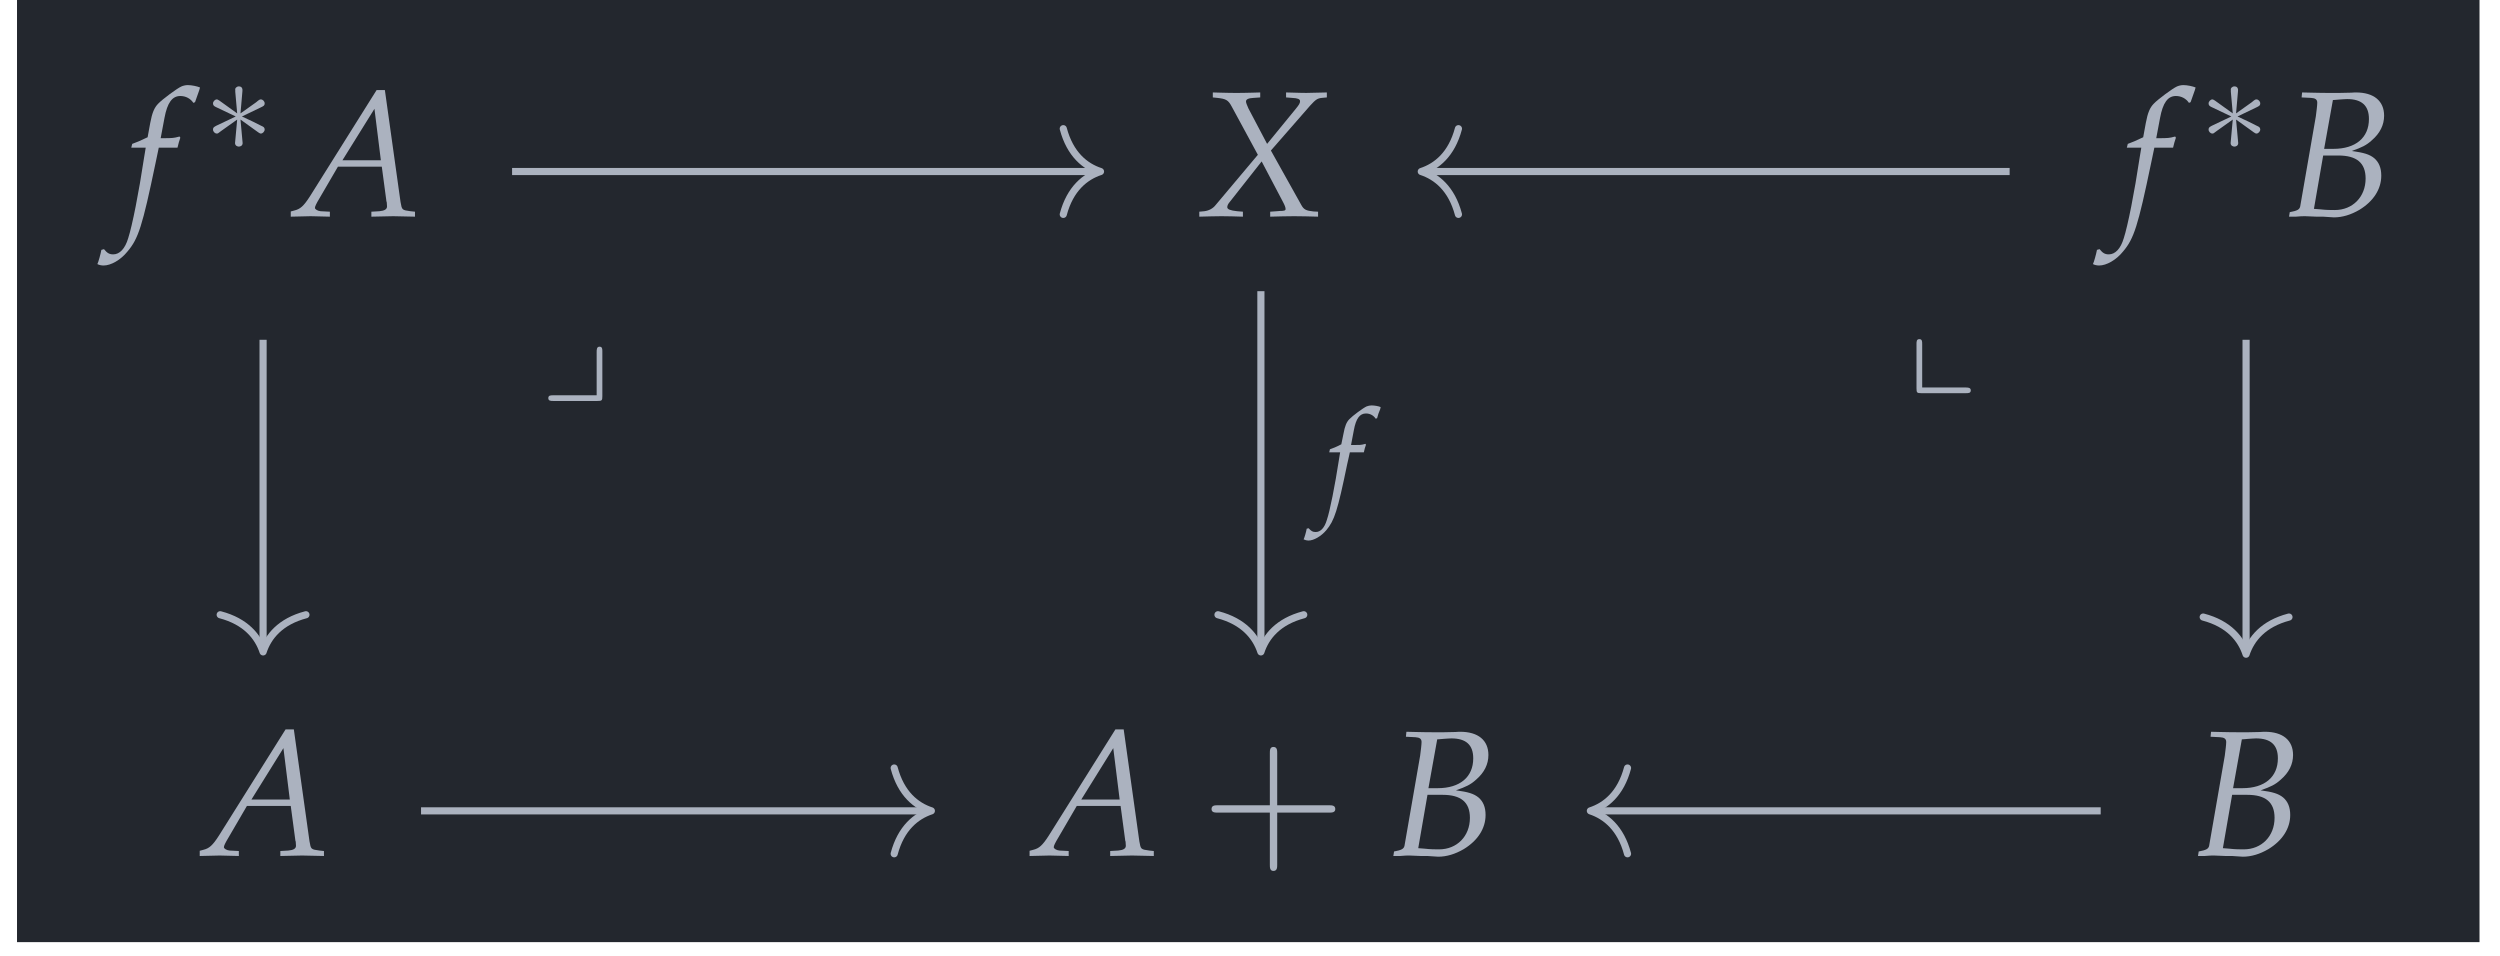 <?xml version="1.0" encoding="UTF-8"?>
<svg xmlns="http://www.w3.org/2000/svg" xmlns:xlink="http://www.w3.org/1999/xlink" width="164.768" height="63.039" viewBox="0 0 164.768 63.039">
<defs>
<g>
<g id="glyph-0-0">
<path d="M 3.375 -4.516 C 3.422 -4.734 3.5 -5 3.562 -5.172 L 3.516 -5.25 L 3.438 -5.234 C 3.156 -5.156 3.031 -5.141 2.453 -5.141 L 2.266 -5.141 L 2.516 -6.469 C 2.703 -7.484 3.031 -7.922 3.562 -7.922 C 3.922 -7.922 4.234 -7.75 4.422 -7.469 L 4.531 -7.516 C 4.594 -7.703 4.719 -8.062 4.812 -8.312 L 4.859 -8.484 C 4.672 -8.562 4.312 -8.641 4.047 -8.641 C 3.906 -8.641 3.719 -8.594 3.625 -8.547 C 3.344 -8.422 2.375 -7.703 2.109 -7.422 C 1.844 -7.156 1.703 -6.812 1.578 -6.141 L 1.406 -5.203 C 0.922 -4.969 0.688 -4.875 0.391 -4.766 L 0.328 -4.516 L 1.281 -4.516 L 1.172 -3.859 C 0.828 -1.562 0.391 0.641 0.125 1.453 C -0.078 2.141 -0.438 2.516 -0.859 2.516 C -1.125 2.516 -1.266 2.422 -1.469 2.172 L -1.641 2.219 C -1.688 2.484 -1.844 3.047 -1.906 3.156 C -1.797 3.219 -1.625 3.25 -1.5 3.25 C -1.016 3.25 -0.375 2.891 0.078 2.328 C 0.797 1.484 1.062 0.656 1.922 -3.469 C 1.953 -3.609 2.047 -4.062 2.141 -4.516 Z M 3.375 -4.516 "/>
</g>
<g id="glyph-0-1">
<path d="M 5.438 -8.312 L 1.047 -1.312 C 0.625 -0.656 0.406 -0.469 0.016 -0.375 L -0.219 -0.312 L -0.219 0.031 C 0.859 0 0.859 0 1.094 0 C 1.312 0 1.344 0 2.359 0.031 L 2.359 -0.297 L 1.75 -0.328 C 1.562 -0.344 1.375 -0.453 1.375 -0.547 C 1.375 -0.641 1.453 -0.812 1.688 -1.203 L 2.891 -3.266 L 5.781 -3.266 L 6.078 -1.047 L 6.078 -1.016 C 6.078 -1 6.094 -0.969 6.109 -0.906 C 6.109 -0.812 6.125 -0.688 6.125 -0.641 C 6.125 -0.453 5.953 -0.359 5.625 -0.328 L 5.094 -0.297 L 5.094 0.031 C 6.297 0 6.297 0 6.531 0 C 6.781 0 6.781 0 7.969 0.031 L 7.969 -0.297 L 7.672 -0.328 C 7.109 -0.406 7.109 -0.406 7.016 -0.938 L 5.984 -8.312 Z M 5.297 -7.078 L 5.719 -3.688 L 3.188 -3.688 Z M 5.297 -7.078 "/>
</g>
<g id="glyph-0-2">
<path d="M 4.906 -0.297 L 4.906 0.031 C 5.469 0.016 6 0 6.484 0 C 6.969 0 7.5 0.016 8.062 0.031 L 8.062 -0.297 L 7.766 -0.312 C 7.281 -0.359 7.125 -0.438 6.969 -0.719 L 4.953 -4.328 L 7.547 -7.297 C 7.906 -7.688 8.016 -7.766 8.312 -7.797 L 8.641 -7.828 L 8.641 -8.156 L 7.297 -8.125 C 7.156 -8.125 7 -8.125 5.953 -8.156 L 5.953 -7.828 L 6.344 -7.797 C 6.719 -7.781 6.875 -7.719 6.875 -7.578 C 6.875 -7.453 6.812 -7.344 6.594 -7.078 L 4.703 -4.766 L 3.469 -7.109 C 3.375 -7.328 3.312 -7.469 3.312 -7.562 C 3.312 -7.703 3.469 -7.781 3.812 -7.797 L 4.25 -7.828 L 4.25 -8.156 L 3.719 -8.141 C 3.234 -8.125 2.875 -8.125 2.688 -8.125 C 2.484 -8.125 2.125 -8.125 1.656 -8.141 L 1.125 -8.156 L 1.125 -7.828 L 1.422 -7.797 C 2 -7.734 2.141 -7.656 2.375 -7.219 L 4.094 -4.047 L 1.297 -0.719 C 1.125 -0.5 0.844 -0.359 0.562 -0.328 L 0.234 -0.297 L 0.234 0.031 C 0.812 0.016 1.297 0 1.703 0 C 2.125 0 2.609 0.016 3.109 0.031 L 3.109 -0.297 L 2.734 -0.328 C 2.281 -0.375 2.078 -0.453 2.078 -0.594 C 2.078 -0.688 2.125 -0.797 2.203 -0.891 L 4.344 -3.609 L 5.75 -0.938 C 5.859 -0.734 5.922 -0.578 5.922 -0.469 C 5.922 -0.375 5.828 -0.344 5.531 -0.344 L 5.344 -0.328 Z M 4.906 -0.297 "/>
</g>
<g id="glyph-0-3">
<path d="M 1.141 -7.828 L 1.766 -7.797 C 2.047 -7.781 2.172 -7.688 2.172 -7.484 C 2.172 -7.312 2.125 -6.938 2.078 -6.578 L 1.047 -0.641 C 1 -0.438 0.859 -0.359 0.359 -0.266 L 0.312 0.031 L 0.75 0.031 C 1.062 0 1.234 0 1.375 0 C 1.516 0 1.812 0.016 2.125 0.031 L 2.562 0.031 L 2.797 0.047 C 3.016 0.062 3.172 0.078 3.266 0.078 C 3.828 0.078 4.391 -0.094 4.953 -0.422 C 5.875 -0.984 6.391 -1.781 6.391 -2.672 C 6.391 -3.188 6.234 -3.562 5.922 -3.828 C 5.609 -4.078 5.25 -4.188 4.438 -4.297 C 5.109 -4.531 5.406 -4.672 5.766 -5 C 6.312 -5.469 6.578 -6.016 6.578 -6.625 C 6.578 -7.594 5.906 -8.156 4.719 -8.156 C 4.703 -8.156 4.578 -8.156 4.406 -8.141 L 3.656 -8.125 C 3.516 -8.125 3.094 -8.125 2.953 -8.125 C 2.734 -8.125 2.375 -8.125 1.797 -8.141 L 1.172 -8.156 Z M 2.562 -4 L 3.562 -4 C 4.766 -4 5.359 -3.516 5.359 -2.484 C 5.359 -1.266 4.5 -0.406 3.328 -0.406 C 3.094 -0.406 2.75 -0.406 2.359 -0.453 C 2.281 -0.453 2.141 -0.469 1.953 -0.484 Z M 3.203 -7.656 C 3.328 -7.656 3.359 -7.672 3.609 -7.688 C 3.859 -7.703 4 -7.719 4.141 -7.719 C 5.094 -7.719 5.578 -7.297 5.578 -6.406 C 5.578 -5.172 4.703 -4.438 3.234 -4.438 L 2.625 -4.438 Z M 3.203 -7.656 "/>
</g>
<g id="glyph-1-0">
<path d="M 2.531 -3.938 C 2.547 -4.062 2.547 -4.281 2.297 -4.281 C 2.156 -4.281 2.031 -4.156 2.062 -4.047 L 2.062 -3.922 L 2.188 -2.5 L 1.016 -3.344 C 0.922 -3.391 0.906 -3.422 0.844 -3.422 C 0.719 -3.422 0.594 -3.281 0.594 -3.156 C 0.594 -3.016 0.688 -2.969 0.781 -2.922 L 2.094 -2.297 L 0.812 -1.688 C 0.672 -1.609 0.594 -1.578 0.594 -1.438 C 0.594 -1.297 0.719 -1.172 0.844 -1.172 C 0.906 -1.172 0.922 -1.172 1.156 -1.359 L 2.188 -2.094 L 2.047 -0.547 C 2.047 -0.359 2.219 -0.312 2.297 -0.312 C 2.406 -0.312 2.547 -0.375 2.547 -0.547 L 2.406 -2.094 L 3.578 -1.25 C 3.656 -1.203 3.688 -1.172 3.75 -1.172 C 3.875 -1.172 4 -1.312 4 -1.438 C 4 -1.578 3.906 -1.625 3.797 -1.672 C 3.25 -1.953 3.234 -1.953 2.5 -2.297 L 3.766 -2.906 C 3.922 -2.984 4 -3.016 4 -3.156 C 4 -3.297 3.875 -3.422 3.75 -3.422 C 3.688 -3.422 3.656 -3.422 3.438 -3.234 L 2.406 -2.5 Z M 2.531 -3.938 "/>
</g>
<g id="glyph-2-0">
<path d="M 5.016 -2.828 L 8.438 -2.828 C 8.609 -2.828 8.844 -2.828 8.844 -3.062 C 8.844 -3.312 8.609 -3.312 8.438 -3.312 L 5.016 -3.312 L 5.016 -6.75 C 5.016 -6.922 5.016 -7.156 4.766 -7.156 C 4.531 -7.156 4.531 -6.922 4.531 -6.75 L 4.531 -3.312 L 1.094 -3.312 C 0.922 -3.312 0.688 -3.312 0.688 -3.062 C 0.688 -2.828 0.922 -2.828 1.094 -2.828 L 4.531 -2.828 L 4.531 0.609 C 4.531 0.781 4.531 1.016 4.766 1.016 C 5.016 1.016 5.016 0.781 5.016 0.609 Z M 5.016 -2.828 "/>
</g>
<g id="glyph-3-0">
<path d="M 4.078 -3.062 C 4.078 -3.219 4.078 -3.375 3.891 -3.375 C 3.703 -3.375 3.703 -3.172 3.703 -3.016 L 3.703 -0.172 L 0.844 -0.172 C 0.672 -0.172 0.516 -0.172 0.516 0.016 C 0.516 0.203 0.688 0.203 0.844 0.203 L 3.75 0.203 C 4.047 0.203 4.078 0.172 4.078 -0.109 Z M 4.078 -3.062 "/>
</g>
<g id="glyph-4-0">
<path d="M 2.531 -3.375 C 2.562 -3.547 2.625 -3.75 2.672 -3.875 L 2.641 -3.938 L 2.578 -3.922 C 2.359 -3.859 2.266 -3.859 1.844 -3.859 L 1.688 -3.859 L 1.875 -4.844 C 2.016 -5.609 2.266 -5.938 2.672 -5.938 C 2.938 -5.938 3.172 -5.812 3.312 -5.594 L 3.406 -5.625 C 3.438 -5.781 3.531 -6.047 3.609 -6.219 L 3.641 -6.359 C 3.5 -6.422 3.234 -6.469 3.031 -6.469 C 2.938 -6.469 2.797 -6.438 2.719 -6.406 C 2.5 -6.312 1.781 -5.781 1.578 -5.562 C 1.391 -5.375 1.281 -5.109 1.188 -4.594 L 1.047 -3.906 C 0.688 -3.719 0.516 -3.656 0.297 -3.578 L 0.25 -3.375 L 0.969 -3.375 L 0.891 -2.891 C 0.625 -1.172 0.297 0.484 0.094 1.078 C -0.062 1.609 -0.328 1.875 -0.641 1.875 C -0.844 1.875 -0.938 1.812 -1.109 1.625 L -1.234 1.656 C -1.266 1.859 -1.391 2.281 -1.438 2.359 C -1.344 2.406 -1.219 2.438 -1.125 2.438 C -0.766 2.438 -0.281 2.156 0.062 1.75 C 0.594 1.109 0.797 0.5 1.438 -2.609 C 1.469 -2.703 1.531 -3.047 1.609 -3.375 Z M 2.531 -3.375 "/>
</g>
<g id="glyph-5-0">
<path d="M 3.062 4.078 C 3.219 4.078 3.375 4.078 3.375 3.891 C 3.375 3.703 3.172 3.703 3.016 3.703 L 0.172 3.703 L 0.172 0.844 C 0.172 0.672 0.172 0.516 -0.016 0.516 C -0.203 0.516 -0.203 0.688 -0.203 0.844 L -0.203 3.75 C -0.203 4.047 -0.172 4.078 0.109 4.078 Z M 3.062 4.078 "/>
</g>
</g>
<clipPath id="clip-0">
<path clip-rule="nonzero" d="M 1.121 0 L 163.418 0 L 163.418 62.094 L 1.121 62.094 Z M 1.121 0 "/>
</clipPath>
</defs>
<g clip-path="url(#clip-0)">
<path fill-rule="nonzero" fill="rgb(13.724%, 15.294%, 18.039%)" fill-opacity="1" d="M 1.121 62.094 L 163.418 62.094 L 163.418 0 L 1.121 0 Z M 1.121 62.094 "/>
</g>
<g fill="rgb(67.059%, 69.803%, 74.901%)" fill-opacity="1">
<use xlink:href="#glyph-0-0" x="8.323" y="14.249"/>
</g>
<g fill="rgb(67.059%, 69.803%, 74.901%)" fill-opacity="1">
<use xlink:href="#glyph-1-0" x="13.444" y="9.974"/>
</g>
<g fill="rgb(67.059%, 69.803%, 74.901%)" fill-opacity="1">
<use xlink:href="#glyph-0-1" x="19.382" y="14.249"/>
</g>
<g fill="rgb(67.059%, 69.803%, 74.901%)" fill-opacity="1">
<use xlink:href="#glyph-0-2" x="78.808" y="14.249"/>
</g>
<g fill="rgb(67.059%, 69.803%, 74.901%)" fill-opacity="1">
<use xlink:href="#glyph-0-0" x="139.846" y="14.249"/>
</g>
<g fill="rgb(67.059%, 69.803%, 74.901%)" fill-opacity="1">
<use xlink:href="#glyph-1-0" x="144.967" y="9.974"/>
</g>
<g fill="rgb(67.059%, 69.803%, 74.901%)" fill-opacity="1">
<use xlink:href="#glyph-0-3" x="150.552" y="14.249"/>
</g>
<g fill="rgb(67.059%, 69.803%, 74.901%)" fill-opacity="1">
<use xlink:href="#glyph-0-1" x="13.382" y="56.385"/>
</g>
<g fill="rgb(67.059%, 69.803%, 74.901%)" fill-opacity="1">
<use xlink:href="#glyph-0-1" x="68.075" y="56.385"/>
</g>
<g fill="rgb(67.059%, 69.803%, 74.901%)" fill-opacity="1">
<use xlink:href="#glyph-2-0" x="79.161" y="56.385"/>
</g>
<g fill="rgb(67.059%, 69.803%, 74.901%)" fill-opacity="1">
<use xlink:href="#glyph-0-3" x="91.519" y="56.385"/>
</g>
<g fill="rgb(67.059%, 69.803%, 74.901%)" fill-opacity="1">
<use xlink:href="#glyph-0-3" x="144.551" y="56.385"/>
</g>
<path fill="none" stroke-width="0.478" stroke-linecap="butt" stroke-linejoin="miter" stroke="rgb(67.059%, 69.803%, 74.901%)" stroke-opacity="1" stroke-miterlimit="10" d="M -49.259 20.541 L -10.129 20.541 " transform="matrix(0.985, 0, 0, -0.985, 82.27, 31.537)"/>
<path fill="none" stroke-width="0.478" stroke-linecap="round" stroke-linejoin="round" stroke="rgb(67.059%, 69.803%, 74.901%)" stroke-opacity="1" stroke-miterlimit="10" d="M -2.489 2.867 C -2.032 1.146 -1.021 0.333 0.002 -0 C -1.021 -0.333 -2.032 -1.146 -2.489 -2.867 " transform="matrix(0.985, 0, 0, -0.985, 72.529, 11.305)"/>
<path fill="none" stroke-width="0.478" stroke-linecap="butt" stroke-linejoin="miter" stroke="rgb(67.059%, 69.803%, 74.901%)" stroke-opacity="1" stroke-miterlimit="10" d="M -65.92 9.282 L -65.92 -11.36 " transform="matrix(0.985, 0, 0, -0.985, 82.27, 31.537)"/>
<path fill="none" stroke-width="0.478" stroke-linecap="round" stroke-linejoin="round" stroke="rgb(67.059%, 69.803%, 74.901%)" stroke-opacity="1" stroke-miterlimit="10" d="M -2.485 2.869 C -2.033 1.148 -1.018 0.335 0.001 0.002 C -1.018 -0.335 -2.033 -1.148 -2.485 -2.869 " transform="matrix(0, 0.985, 0.985, 0, 17.338, 42.964)"/>
<g fill="rgb(67.059%, 69.803%, 74.901%)" fill-opacity="1">
<use xlink:href="#glyph-3-0" x="35.621" y="26.224"/>
</g>
<path fill="none" stroke-width="0.478" stroke-linecap="butt" stroke-linejoin="miter" stroke="rgb(67.059%, 69.803%, 74.901%)" stroke-opacity="1" stroke-miterlimit="10" d="M 0.845 12.534 L 0.845 -11.36 " transform="matrix(0.985, 0, 0, -0.985, 82.27, 31.537)"/>
<path fill="none" stroke-width="0.478" stroke-linecap="round" stroke-linejoin="round" stroke="rgb(67.059%, 69.803%, 74.901%)" stroke-opacity="1" stroke-miterlimit="10" d="M -2.485 2.869 C -2.033 1.148 -1.018 0.335 0.001 0.002 C -1.018 -0.335 -2.033 -1.148 -2.485 -2.87 " transform="matrix(0, 0.985, 0.985, 0, 83.1, 42.964)"/>
<g fill="rgb(67.059%, 69.803%, 74.901%)" fill-opacity="1">
<use xlink:href="#glyph-4-0" x="87.355" y="33.189"/>
</g>
<path fill="none" stroke-width="0.478" stroke-linecap="butt" stroke-linejoin="miter" stroke="rgb(67.059%, 69.803%, 74.901%)" stroke-opacity="1" stroke-miterlimit="10" d="M 50.944 20.541 L 11.814 20.541 " transform="matrix(0.985, 0, 0, -0.985, 82.27, 31.537)"/>
<path fill="none" stroke-width="0.478" stroke-linecap="round" stroke-linejoin="round" stroke="rgb(67.059%, 69.803%, 74.901%)" stroke-opacity="1" stroke-miterlimit="10" d="M -2.488 2.867 C -2.032 1.146 -1.021 0.333 -0.001 0 C -1.021 -0.333 -2.032 -1.146 -2.488 -2.867 " transform="matrix(-0.985, 0, 0, 0.985, 93.671, 11.305)"/>
<g fill="rgb(67.059%, 69.803%, 74.901%)" fill-opacity="1">
<use xlink:href="#glyph-5-0" x="126.514" y="21.835"/>
</g>
<path fill="none" stroke-width="0.478" stroke-linecap="butt" stroke-linejoin="miter" stroke="rgb(67.059%, 69.803%, 74.901%)" stroke-opacity="1" stroke-miterlimit="10" d="M 66.764 9.282 L 66.764 -11.519 " transform="matrix(0.985, 0, 0, -0.985, 82.27, 31.537)"/>
<path fill="none" stroke-width="0.478" stroke-linecap="round" stroke-linejoin="round" stroke="rgb(67.059%, 69.803%, 74.901%)" stroke-opacity="1" stroke-miterlimit="10" d="M -2.486 2.871 C -2.034 1.146 -1.019 0.337 0 -0 C -1.019 -0.334 -2.034 -1.147 -2.486 -2.868 " transform="matrix(0, 0.985, 0.985, 0, 148.032, 43.117)"/>
<path fill="none" stroke-width="0.478" stroke-linecap="butt" stroke-linejoin="miter" stroke="rgb(67.059%, 69.803%, 74.901%)" stroke-opacity="1" stroke-miterlimit="10" d="M -55.351 -22.238 L -21.443 -22.238 " transform="matrix(0.985, 0, 0, -0.985, 82.27, 31.537)"/>
<path fill="none" stroke-width="0.478" stroke-linecap="round" stroke-linejoin="round" stroke="rgb(67.059%, 69.803%, 74.901%)" stroke-opacity="1" stroke-miterlimit="10" d="M -2.488 2.868 C -2.032 1.147 -1.021 0.334 -0.001 0.001 C -1.021 -0.337 -2.032 -1.15 -2.488 -2.871 " transform="matrix(0.985, 0, 0, -0.985, 61.384, 53.442)"/>
<path fill="none" stroke-width="0.478" stroke-linecap="butt" stroke-linejoin="miter" stroke="rgb(67.059%, 69.803%, 74.901%)" stroke-opacity="1" stroke-miterlimit="10" d="M 57.036 -22.238 L 23.128 -22.238 " transform="matrix(0.985, 0, 0, -0.985, 82.27, 31.537)"/>
<path fill="none" stroke-width="0.478" stroke-linecap="round" stroke-linejoin="round" stroke="rgb(67.059%, 69.803%, 74.901%)" stroke-opacity="1" stroke-miterlimit="10" d="M -2.487 2.871 C -2.031 1.15 -1.02 0.337 -0.001 -0.001 C -1.02 -0.334 -2.031 -1.147 -2.487 -2.868 " transform="matrix(-0.985, 0, 0, 0.985, 104.816, 53.442)"/>
</svg>
